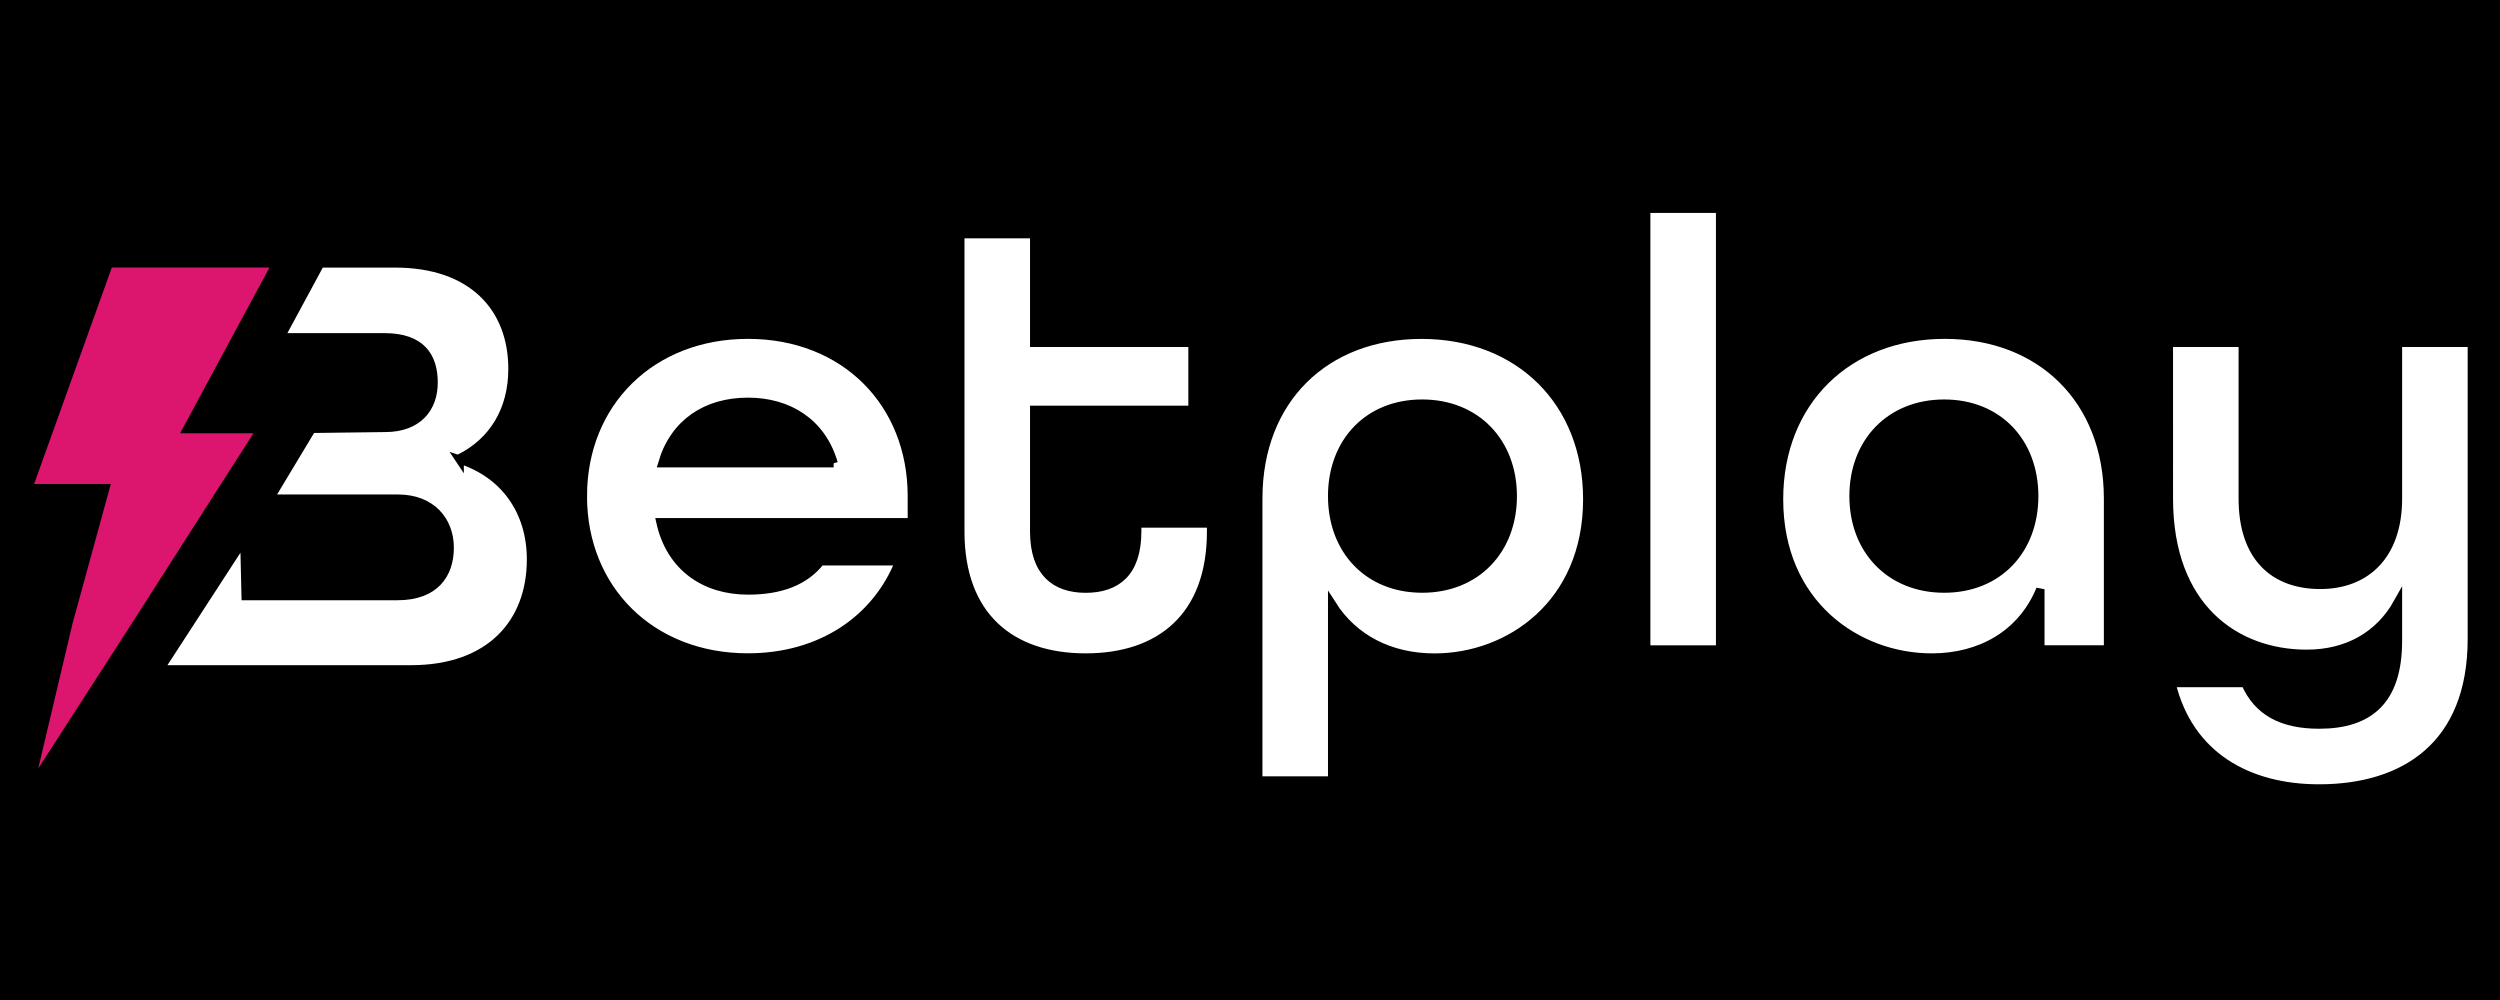 <svg xmlns="http://www.w3.org/2000/svg" width="300" height="120" xmlns:v="https://betzillion.org"><path d="M0 0h300v120H0z"/><g stroke="null"><path d="M69.942 59.534c0-11.17 8.193-19.37 19.816-19.37s19.663 8.193 19.663 19.37v3.131H79.254c1.192 5.362 5.289 8.193 10.504 8.193 3.95 0 6.854-1.119 8.712-3.504h9.459c-2.758 7.001-9.458 11.543-18.178 11.543-11.617.007-19.81-8.186-19.81-19.363zm30.094-3.943c-1.419-4.916-5.435-7.374-10.278-7.374-4.989 0-8.866 2.531-10.278 7.374h20.556zm15.201 8.192V28.101h8.866v13.035H143.1v8.046h-18.997v14.601c0 4.916 2.531 6.854 6.181 6.854s6.181-1.865 6.181-6.854v-.966h8.866v.966c0 10.205-6.108 15.12-15.047 15.12s-15.047-4.916-15.047-15.12zm35.755-3.95c0-11.916 8.046-19.663 19.59-19.663 11.697 0 19.889 8.046 19.889 19.743 0 12.589-9.385 18.997-18.324 18.997-5.289 0-9.685-2.238-12.289-6.335v21.082h-8.866V59.833zm30.54-.3c0-6.481-4.396-11.097-10.877-11.097s-10.797 4.616-10.797 11.097 4.323 11.097 10.797 11.097c6.481.007 10.877-4.616 10.877-11.097zm16.014-34.483h8.866v52.888h-8.866V25.05zm15.939 34.857c0-11.697 8.193-19.743 19.889-19.743 11.543 0 19.59 7.82 19.59 19.663v18.104h-8.12v-7.22c-2.231 5.435-7.227 8.193-13.035 8.193-8.939 0-18.324-6.408-18.324-18.997zm30.62-.373c0-6.481-4.323-11.097-10.804-11.097s-10.877 4.616-10.877 11.097 4.396 11.097 10.877 11.097 10.804-4.616 10.804-11.097zm16.459 22.427h8.866c1.492 3.424 4.396 4.989 8.866 4.989 6.035 0 9.459-2.904 9.459-10.058v-4.616c-2.238 4.023-6.108 6.181-10.951 6.181-8.493 0-16.539-5.515-16.539-18.624V41.136h8.866v18.697c0 7.001 3.723 10.351 9.312 10.351 5.435 0 9.312-3.504 9.312-10.351V41.136h8.866v35.529c0 12.816-8.12 17.951-18.324 17.951-8.566.007-15.646-3.943-17.731-12.656z" fill="#fff"/><path fill="#dc156e" fill-rule="evenodd" d="M33.174 31.605H13.065L3.38 58.581h9.259l-4.43 16.159L3.427 94.95l12.596-19.53 15.307-23.926H22.45z"/><path d="M55.162 55.144v-.147c4.023-2.012 6.335-5.808 6.335-10.724 0-7.374-4.842-12.662-14.081-12.662h-8.979l-4.789 8.866H46.15c4.396 0 5.882 2.311 5.882 5.435 0 3.051-1.865 5.435-5.808 5.435l-8.819.113-5.042 8.379h15.42c3.95 0 6.181 2.604 6.181 5.882 0 3.204-1.785 5.808-6.255 5.808H29.477l-.16-6.834-10.145 15.626h30.174c9.459 0 14.374-5.589 14.374-13.182.007-5.815-3.197-10.284-8.559-11.996z" fill="#fff"/></g></svg>